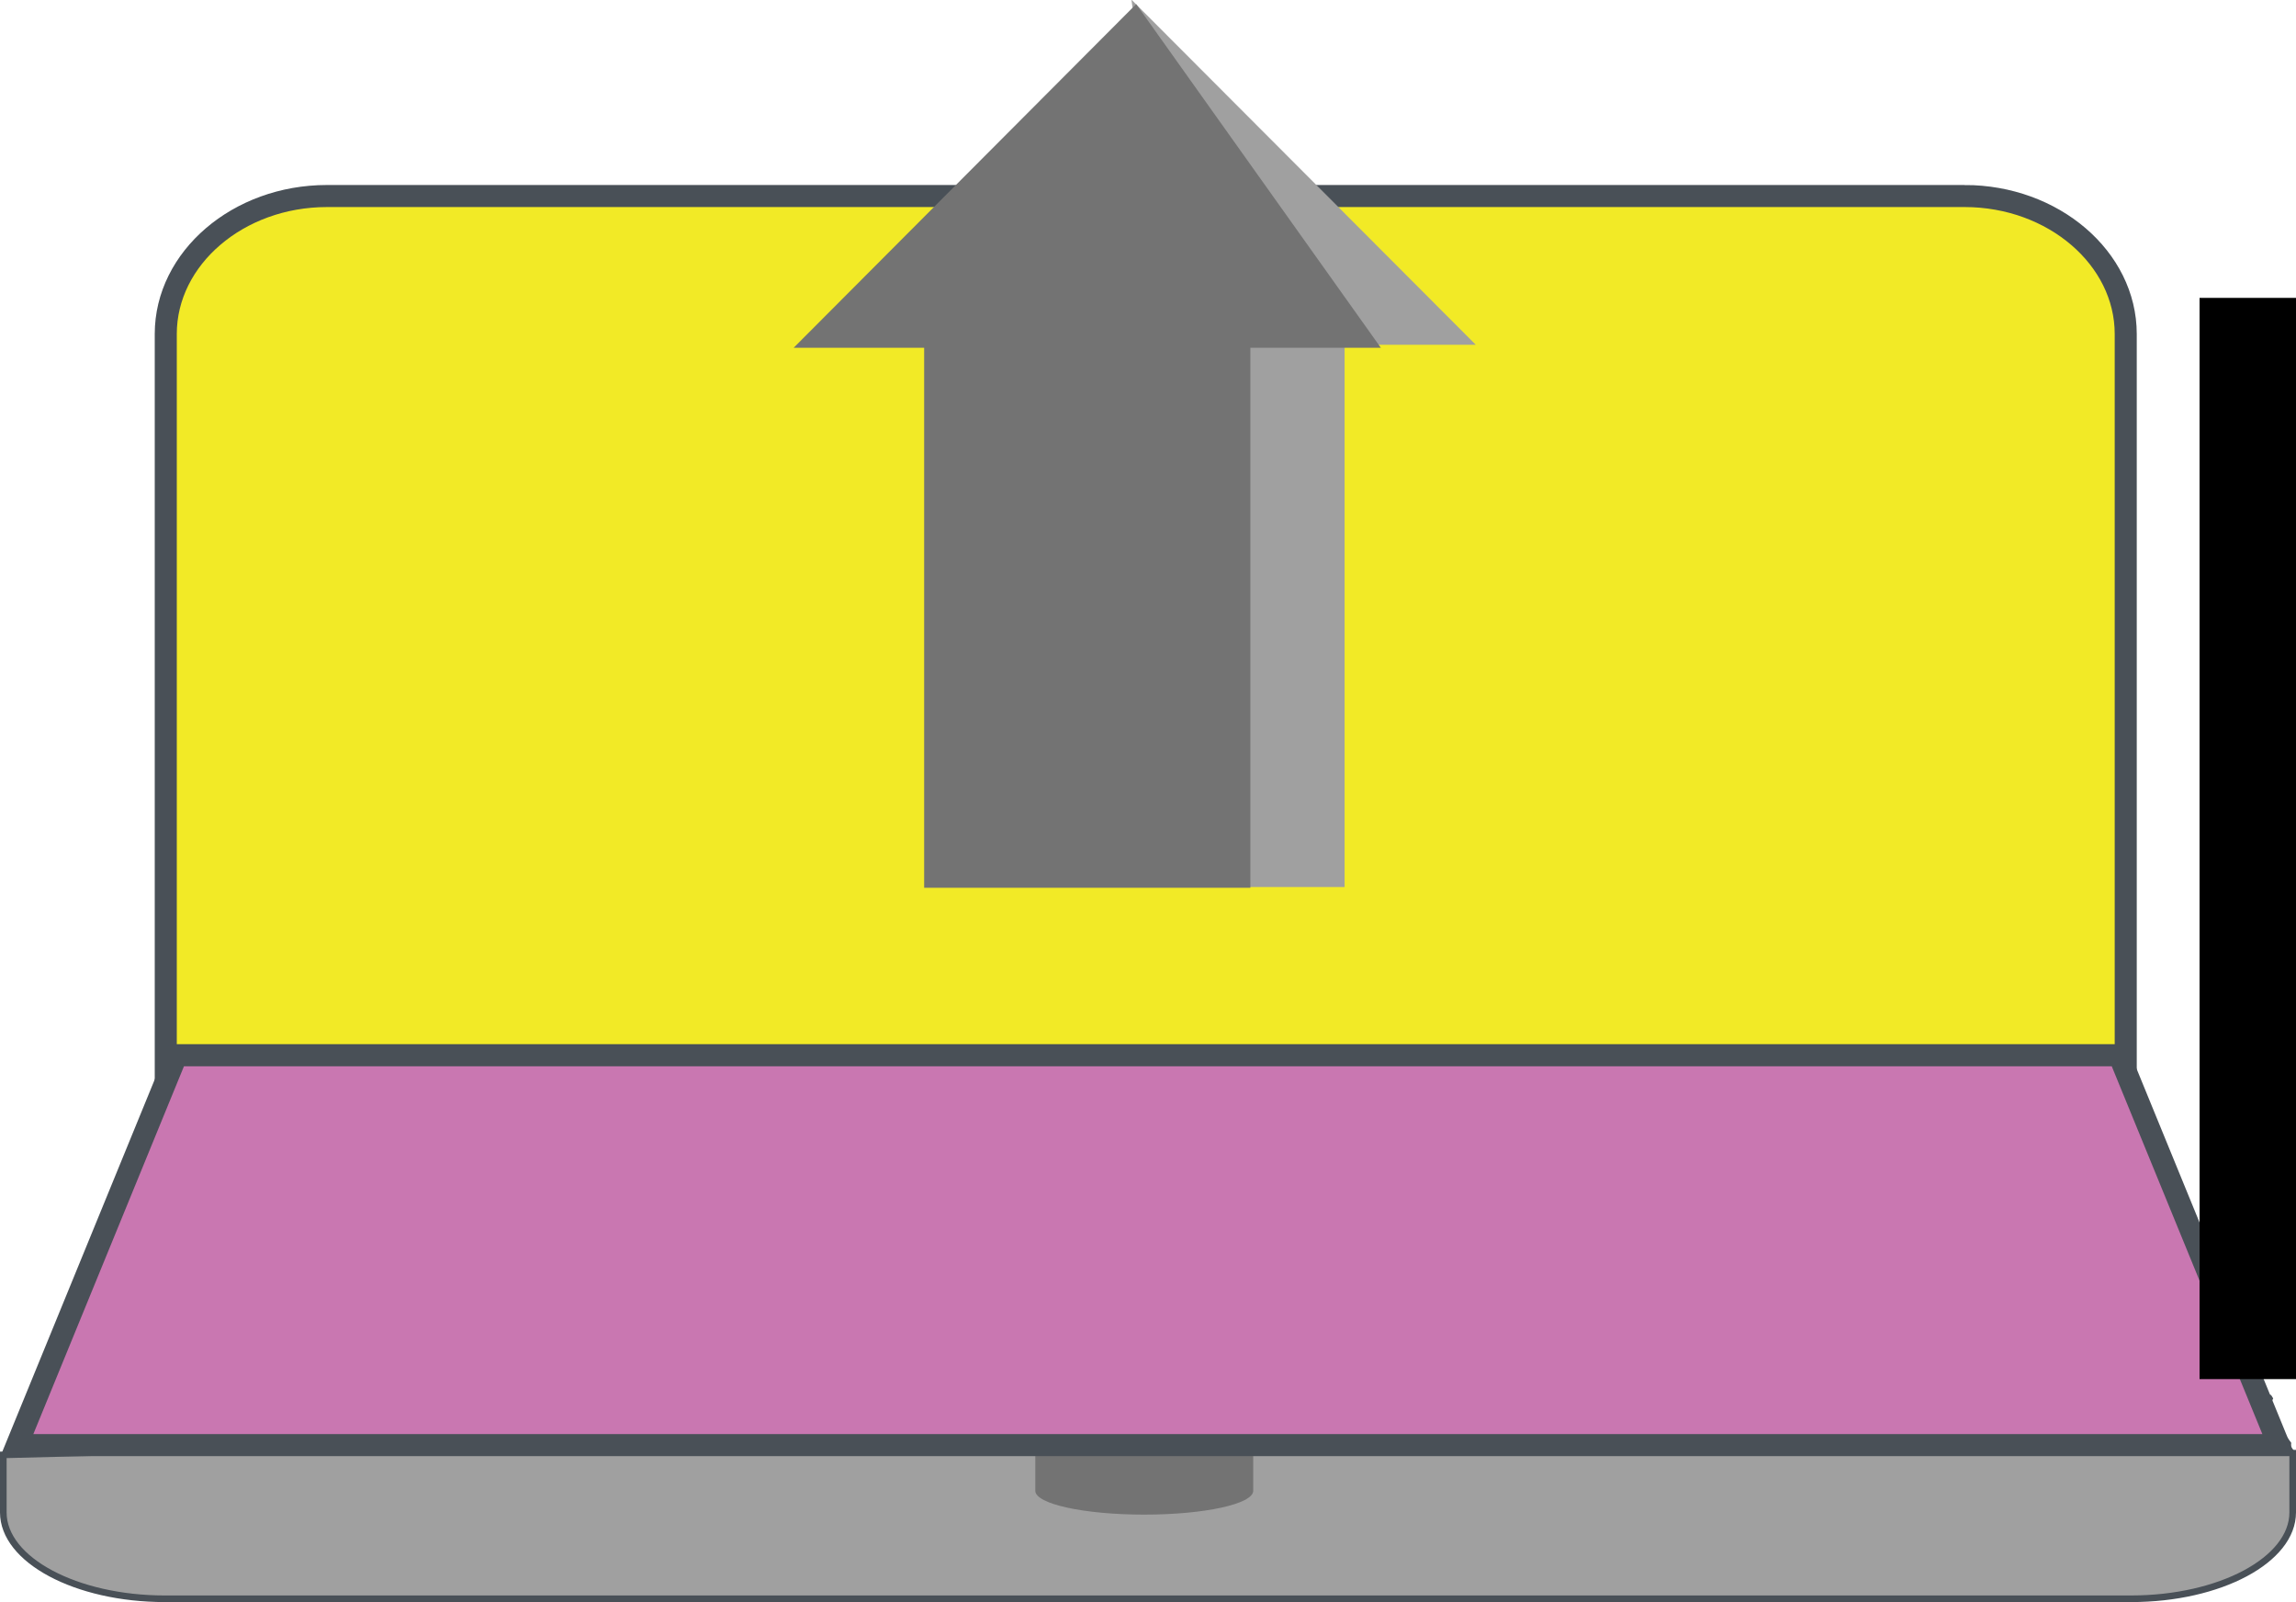 <?xml version="1.0" encoding="UTF-8" standalone="no"?>
<!-- Generator: Adobe Illustrator 19.0.0, SVG Export Plug-In . SVG Version: 6.00 Build 0)  -->

<svg
   xmlns:dc="http://purl.org/dc/elements/1.1/"
   xmlns:cc="http://creativecommons.org/ns#"
   xmlns:rdf="http://www.w3.org/1999/02/22-rdf-syntax-ns#"
   xmlns:svg="http://www.w3.org/2000/svg"
   xmlns="http://www.w3.org/2000/svg"
   xmlns:sodipodi="http://sodipodi.sourceforge.net/DTD/sodipodi-0.dtd"
   xmlns:inkscape="http://www.inkscape.org/namespaces/inkscape"
   version="1.1"
   id="Layer_1"
   x="0px"
   y="0px"
   viewBox="0 0 520.689 363.25"
   xml:space="preserve"
   sodipodi:docname="logo5.svg"
   inkscape:version="0.92.4 (5da689c313, 2019-01-14)"
   width="520.689"
   height="363.25"
   inkscape:export-filename="D:\ODS\IUAPP\icons\input-svgrepo-com2.svg23.png"
   inkscape:export-xdpi="96"
   inkscape:export-ydpi="96"><defs
   id="defs61" /><sodipodi:namedview
   pagecolor="#ffffff"
   bordercolor="#666666"
   borderopacity="1"
   objecttolerance="10"
   gridtolerance="10"
   guidetolerance="10"
   inkscape:pageopacity="0"
   inkscape:pageshadow="2"
   inkscape:window-width="1920"
   inkscape:window-height="1018"
   id="namedview59"
   showgrid="false"
   showguides="true"
   inkscape:guide-bbox="true"
   inkscape:zoom="0.46093749"
   inkscape:cx="-127.75129"
   inkscape:cy="262.40459"
   inkscape:window-x="1912"
   inkscape:window-y="-8"
   inkscape:window-maximized="1"
   inkscape:current-layer="Layer_1"><sodipodi:guide
     position="-517.747,678.857"
     orientation="1,0"
     inkscape:locked="false"
     id="guide872" /></sodipodi:namedview>

<path
   style="fill:#f2ea26;fill-opacity:1;stroke:#495057;stroke-width:5;stroke-miterlimit:4;stroke-dasharray:none;stroke-opacity:1"
   d="M 445.543,44.447 H 74.125 c -20.093,0 -36.533,14.078 -36.533,31.285 V 284.299 L 482.076,305.156 V 75.732 c 10e-4,-17.207 -16.44,-31.285 -36.533,-31.285 z"
   id="path4"
   inkscape:connector-curvature="0" />

<path
   id="path8"
   style="fill:#a0a0a0;fill-opacity:1;stroke:#495057;stroke-width:1.5;stroke-miterlimit:4;stroke-dasharray:none;stroke-opacity:1"
   d="M 514.486,316.955 0.75,329.871 v 13.051 c 0,10.768 16.492,19.578 36.648,19.578 H 483.289 c 20.158,0 36.65,-8.81 36.65,-19.578 V 329.453 c -0.241,-0.011 -0.427,-0.26 -0.625,-0.459 -0.224,0.078 -0.559,-0.003 -1.082,-0.336 -0.476,-0.302 -0.878,-1.213 -0.992,-1.779 -0.04,-0.197 -0.04,-0.4 -0.061,-0.6 9.7e-4,-0.226 0.011,-0.449 0.033,-0.668 -0.234,-0.157 -0.439,-0.331 -0.525,-0.639 -0.062,-0.221 -0.087,-0.26 -0.135,-0.391 -0.264,-0.168 -0.529,-0.355 -0.674,-0.441 -0.166,-0.22 -0.368,-0.433 -0.471,-0.697 -0.091,-0.234 -0.164,-0.475 -0.246,-0.713 0.02,0.004 0.061,0.032 0.059,0.012 -0.033,-0.289 -0.438,-0.485 -0.312,-0.814 -0.054,-0.472 -0.281,-0.911 -0.365,-1.381 -0.063,-0.35 0.046,-0.732 0.014,-1.086 0.011,-0.733 -0.171,-1.469 0.035,-2.195 0.021,-0.047 0.043,-0.094 0.065,-0.141 -0.032,-0.049 -0.094,-0.126 -0.113,-0.16 -0.017,-0.003 -0.036,-0.006 -0.057,-0.01 z m 4.156,10.127 c 0.016,0.479 0.117,1.092 0.074,1.734 0.062,-0.483 0.077,-0.978 0.121,-1.465 -0.066,-0.09 -0.127,-0.177 -0.195,-0.27 z m 0.135,1.34 c -0.058,-0.06 0.081,0.153 0.146,0.205 0.019,0.015 0.043,0.022 0.062,0.035 -0.073,-0.085 -0.117,-0.145 -0.209,-0.24 z"
   inkscape:connector-curvature="0" />
<path
   style="fill:#737373;stroke-width:1.369"
   d="m 234.784,316.409 v 21.609 c 0,2.984 11.061,5.403 24.711,5.403 13.65,0 24.711,-2.418 24.711,-5.403 v -21.609 z"
   id="path10"
   inkscape:connector-curvature="0" />

<path
   id="polygon14"
   style="fill:#c977b1;fill-opacity:1;stroke:#495057;stroke-width:5;stroke-miterlimit:4;stroke-dasharray:none;stroke-opacity:1"
   d="M 40.043,239.26 3.834,327.662 H 516.787 l -36.207,-88.402 z"
   inkscape:connector-curvature="0" />

<g
   id="g842"
   transform="matrix(0.856,0,0,-0.921,37.078,201.286)"><polygon
     transform="matrix(0.772,0,0,0.719,58.816,0.178)"
     id="polygon16"
     points="295.385,0 329.143,0 329.143,185.67 374.154,185.67 256,303.824 "
     style="fill:#a0a0a0;fill-opacity:1" /><polygon
     transform="matrix(0.768,0,0,0.716,61.086,0)"
     id="polygon18"
     points="182.857,0 295.385,0 295.385,185.67 340.396,185.67 256,303.824 137.846,185.67 182.857,185.67 "
     style="fill:#737373;fill-opacity:1;fill-rule:nonzero" /></g>

<g
   id="g28"
   transform="translate(3.834,-128.075)">
</g>
<g
   id="g30"
   transform="translate(3.834,-128.075)">
</g>
<g
   id="g32"
   transform="translate(3.834,-128.075)">
</g>
<g
   id="g34"
   transform="translate(3.834,-128.075)">
</g>
<g
   id="g36"
   transform="translate(3.834,-128.075)">
</g>
<g
   id="g38"
   transform="translate(3.834,-128.075)">
</g>
<g
   id="g40"
   transform="translate(3.834,-128.075)">
</g>
<g
   id="g42"
   transform="translate(3.834,-128.075)">
</g>
<g
   id="g44"
   transform="translate(3.834,-128.075)">
</g>
<g
   id="g46"
   transform="translate(3.834,-128.075)">
</g>
<g
   id="g48"
   transform="translate(3.834,-128.075)">
</g>
<g
   id="g50"
   transform="translate(3.834,-128.075)">
</g>
<g
   id="g52"
   transform="translate(3.834,-128.075)">
</g>
<g
   id="g54"
   transform="translate(3.834,-128.075)">
</g>
<g
   id="g56"
   transform="translate(3.834,-128.075)">
</g>
<flowRoot
   xml:space="preserve"
   id="flowRoot922"
   style="font-style:normal;font-variant:normal;font-weight:normal;font-stretch:normal;font-size:177.333px;line-height:1.25;font-family:'Copperplate Gothic Bold';-inkscape-font-specification:'Copperplate Gothic Bold, Normal';font-variant-ligatures:normal;font-variant-caps:normal;font-variant-numeric:normal;font-feature-settings:normal;text-align:start;letter-spacing:0px;word-spacing:0px;writing-mode:lr-tb;text-anchor:start;fill:#000000;fill-opacity:1;stroke:none"
   transform="translate(-0.166,-10.678)"><flowRegion
     id="flowRegion924"><rect
       id="rect926"
       width="366.644"
       height="245.153"
       x="498.983"
       y="78.219" /></flowRegion><flowPara
     id="flowPara928" /></flowRoot></svg>